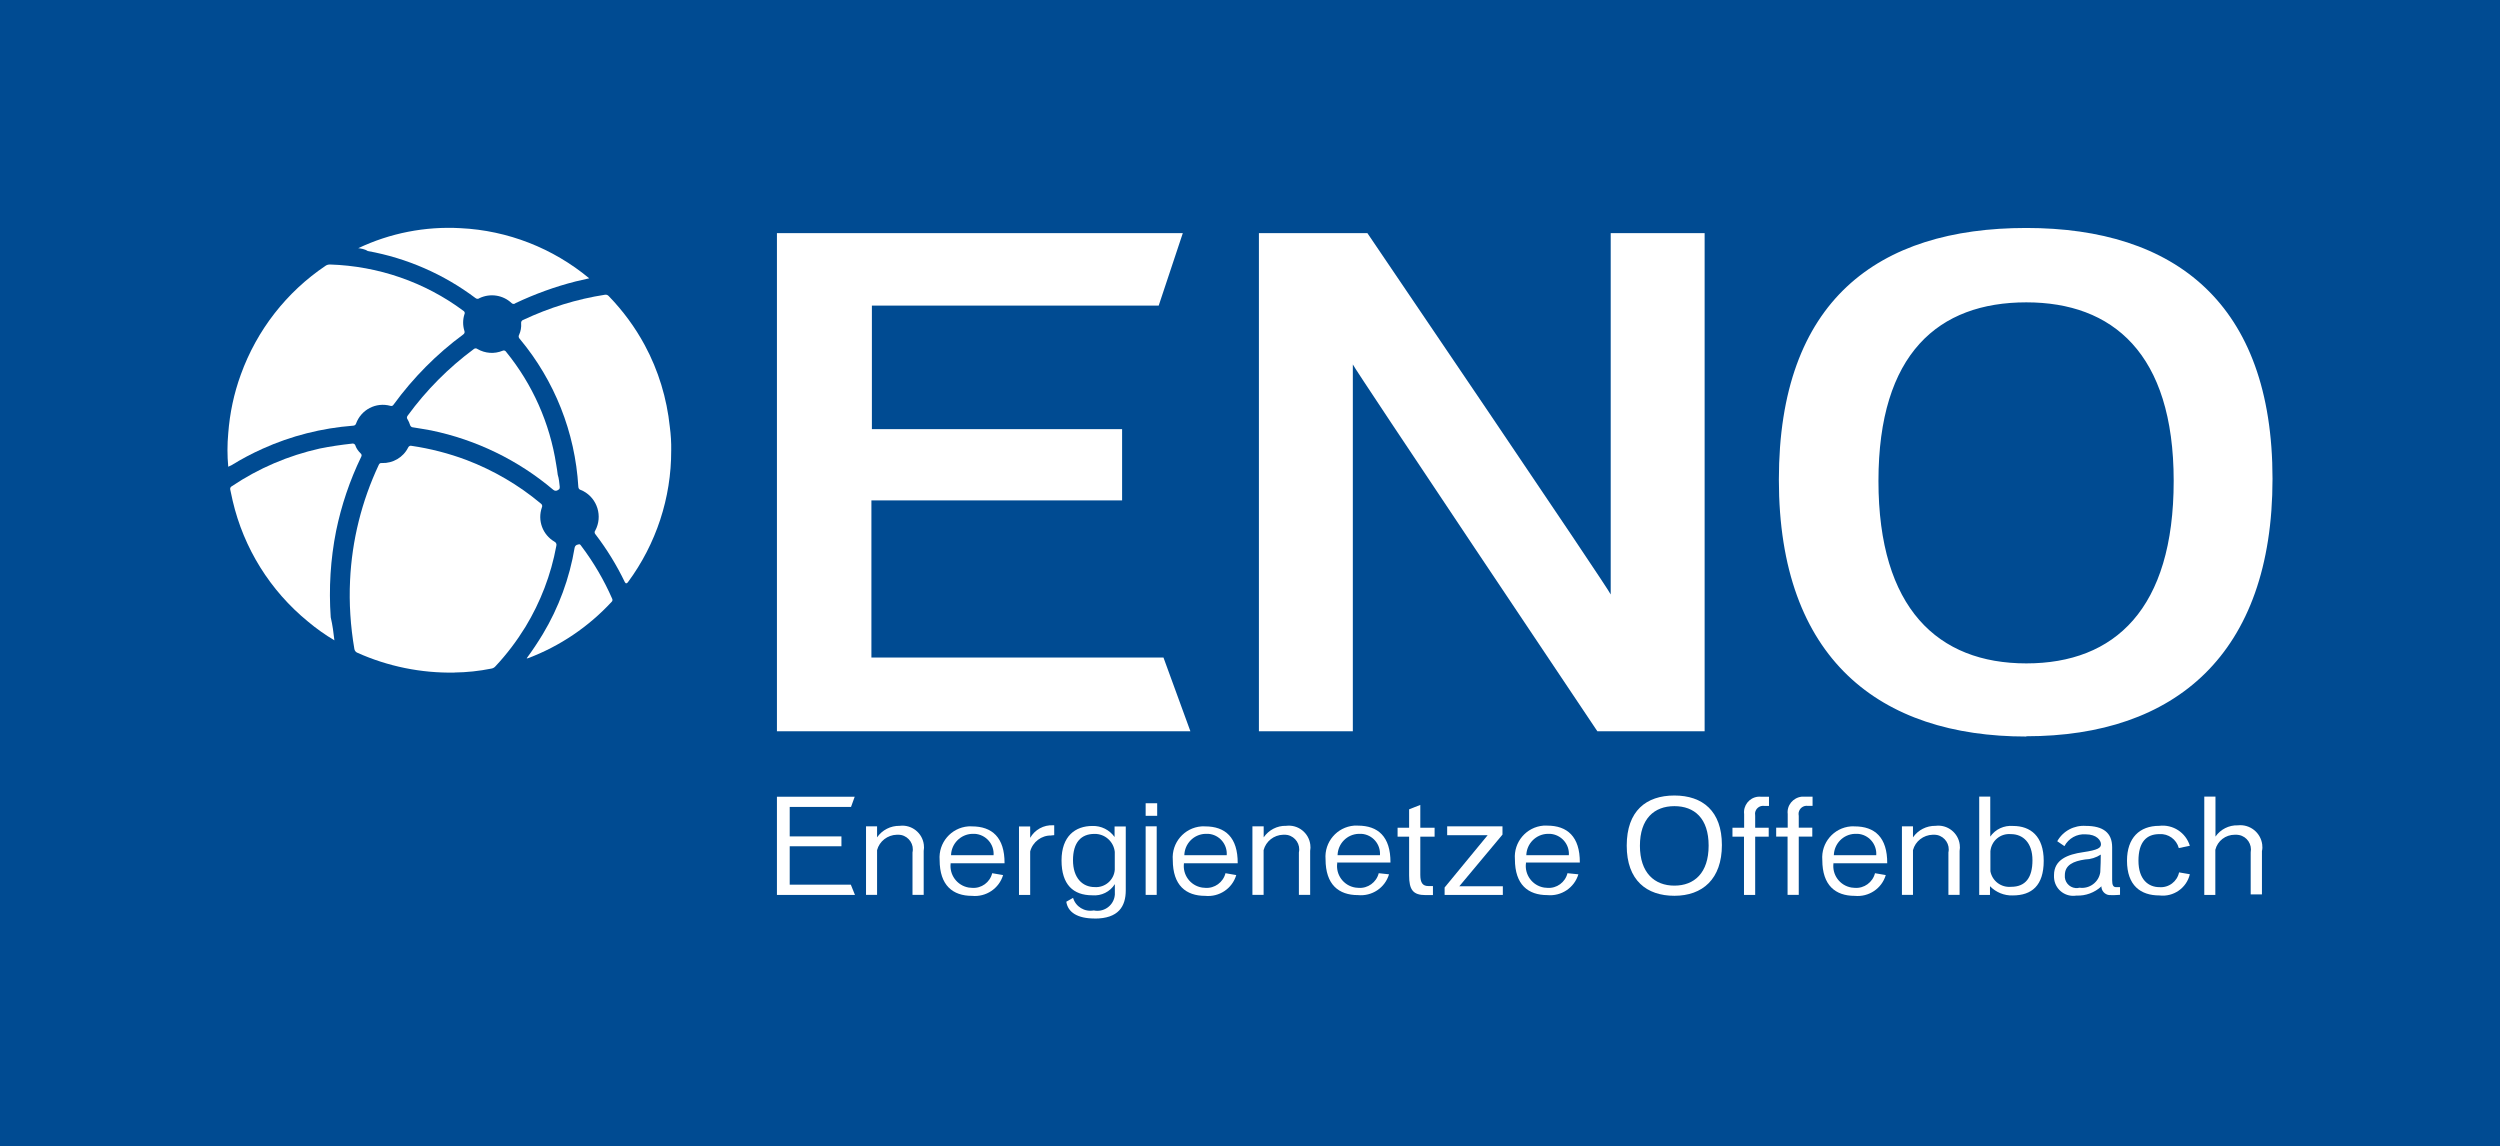 <?xml version="1.0" encoding="UTF-8"?>
<svg xmlns="http://www.w3.org/2000/svg" id="Layer_1" width="362" height="166" viewBox="0 0 362 166">
  <rect width="362" height="166" style="fill:#004b92; stroke-width:0px;"></rect>
  <path d="m65.81,97.39c-4.83.09-9.64-.89-14.06-2.87-.24-.09-.4-.31-.44-.56-.56-3.29-.78-6.61-.62-9.93.27-5.79,1.69-11.48,4.16-16.73.07-.18.25-.29.45-.25,1.6.05,3.09-.82,3.8-2.25.09-.2.31-.31.51-.24,2.71.4,5.38,1.09,7.94,2.05,3.9,1.49,7.54,3.61,10.73,6.28.22.13.29.38.18.6-.65,1.87.11,3.94,1.82,4.94.24.11.36.38.27.64-.76,4.14-2.29,8.12-4.47,11.71-1.25,2.03-2.69,3.94-4.32,5.68-.16.2-.4.33-.65.36-1.74.35-3.52.54-5.3.56Z" style="fill:#fff; stroke-width:0px;"></path>
  <path d="m33.05,67.59c-.15-1.62-.15-3.23,0-4.85.22-2.91.82-5.76,1.82-8.5,2.32-6.43,6.61-11.95,12.28-15.76.18-.13.42-.18.64-.18,6.97.22,13.71,2.54,19.3,6.7.18.09.27.33.16.51h0c-.25.78-.25,1.63,0,2.42.07.18,0,.38-.16.49-3.87,2.85-7.26,6.28-10.1,10.17-.09.16-.27.24-.45.18-2.09-.58-4.25.54-4.99,2.58-.05.18-.24.29-.42.29-4.54.35-8.97,1.47-13.11,3.34-1.54.69-3.05,1.49-4.49,2.38l-.47.22v.02Z" style="fill:#fff; stroke-width:0px;"></path>
  <path d="m97.19,65.23c.02,6.86-2.18,13.53-6.25,19.05-.18.25-.34.25-.47,0-1.18-2.45-2.61-4.78-4.27-6.94-.13-.15-.13-.38,0-.53,1.09-2.05.31-4.61-1.74-5.7-.11-.05-.24-.13-.36-.16-.22-.05-.36-.25-.36-.49-.47-7.86-3.43-15.34-8.48-21.39-.16-.15-.22-.4-.09-.6.24-.53.33-1.09.29-1.65-.04-.24.11-.45.33-.51,3.74-1.76,7.72-3,11.8-3.63.22-.04.42.04.56.2,2.05,2.12,3.81,4.5,5.21,7.1,1.98,3.67,3.2,7.7,3.63,11.84.15,1.13.22,2.27.2,3.41Z" style="fill:#fff; stroke-width:0px;"></path>
  <path d="m48.42,92.72c-1.34-.8-2.63-1.71-3.83-2.72-5.47-4.47-9.3-10.62-10.9-17.49-.13-.54-.22-1.07-.35-1.62-.05-.2.05-.4.24-.49,3.87-2.6,8.17-4.43,12.71-5.45,1.54-.31,3.09-.54,4.65-.71.22-.07.45.05.53.27v.04c.16.42.42.78.74,1.09.16.11.2.35.09.51h0c-1.65,3.41-2.87,7.03-3.63,10.73-.82,4.12-1.07,8.32-.78,12.51.27,1.13.4,2.2.53,3.32Z" style="fill:#fff; stroke-width:0px;"></path>
  <path d="m81.05,70.49c0,.18,0,.36-.22.44-.2.18-.51.18-.71,0-5.08-4.3-11.17-7.26-17.71-8.61-.87-.18-1.82-.29-2.61-.44-.2,0-.36-.15-.42-.33-.09-.29-.2-.56-.36-.82-.13-.16-.13-.36,0-.53,2.69-3.69,5.92-6.94,9.59-9.66.15-.13.38-.13.53,0,1.11.64,2.45.74,3.63.25.18-.09.4-.04.51.15,3.83,4.7,6.34,10.35,7.26,16.34.09.49.16.98.22,1.47.18.54.22,1.14.29,1.73Z" style="fill:#fff; stroke-width:0px;"></path>
  <path d="m51.85,35.95c4.63-2.2,9.73-3.2,14.84-2.91,6.83.33,13.37,2.89,18.63,7.26l-1.96.45c-3,.76-5.9,1.82-8.7,3.14-.16.16-.42.16-.58,0-1.25-1.18-3.09-1.45-4.63-.73-.18.15-.42.15-.6,0-4.59-3.45-9.93-5.79-15.6-6.81-.45-.29-.93-.35-1.4-.42Z" style="fill:#fff; stroke-width:0px;"></path>
  <path d="m76.26,95.32c.84-1.13,1.62-2.31,2.34-3.5,2.31-3.85,3.87-8.1,4.61-12.53.05-.24.25-.42.49-.44.24-.11.33,0,.45.18,1.8,2.38,3.31,4.96,4.5,7.68.07.15.04.33-.09.44-3.34,3.61-7.48,6.41-12.08,8.15-.07.04-.16.05-.24,0v.02Z" style="fill:#fff; stroke-width:0px;"></path>
  <polygon points="112.5 105.89 112.5 33.76 171.27 33.76 167.78 44.25 126.25 44.25 126.25 62.14 162.48 62.14 162.48 72.46 126.18 72.46 126.18 95.21 168.47 95.21 172.37 105.89 112.5 105.89" style="fill:#fff; stroke-width:0px;"></polygon>
  <path d="m231.3,105.89s-35.3-52.66-35.41-53.12v53.12h-13.6V33.76h15.71s35.12,51.76,35.23,52.32v-52.32h13.6v72.13h-15.53Z" style="fill:#fff; stroke-width:0px;"></path>
  <path d="m293.41,43.78c-12.71,0-21.41,7.41-21.41,25.86s8.61,26.42,21.41,26.42,21.34-7.88,21.34-26.42-8.9-25.86-21.34-25.86Zm0,62.87c-21.23,0-35.83-11.24-35.83-37.19s14.33-36.45,35.83-36.45,35.65,10.9,35.65,36.32-14.13,37.28-35.65,37.28v.04Z" style="fill:#fff; fill-rule:evenodd; stroke-width:0px;"></path>
  <polygon points="112.5 129.59 112.5 115.37 123.76 115.37 123.23 116.84 114.35 116.84 114.35 121.11 121.84 121.11 121.84 122.54 114.35 122.54 114.35 128.1 123.2 128.1 123.8 129.59 112.5 129.59" style="fill:#fff; stroke-width:0px;"></polygon>
  <path d="m132.13,129.59v-6.16c.25-1.14-.49-2.27-1.63-2.52-.22-.05-.44-.05-.65-.04-1.34.04-2.51.94-2.85,2.23v6.48h-1.6v-9.93h1.6v1.6c.74-1.07,1.96-1.69,3.27-1.67,1.73-.22,3.29,1.02,3.5,2.72.04.31.04.6-.02.91v6.37h-1.62Z" style="fill:#fff; stroke-width:0px;"></path>
  <path d="m140.76,120.74c-1.67.07-3,1.42-3.05,3.09h6.16c.11-1.6-1.11-2.98-2.71-3.09h-.4Zm-3.09,4.18c-.27,1.71.91,3.32,2.61,3.6.16.02.31.04.47.04,1.36.11,2.6-.8,2.92-2.12l1.58.27c-.58,1.94-2.47,3.21-4.5,3.01-2.78,0-4.69-1.51-4.69-5.19-.2-2.49,1.65-4.67,4.14-4.87.18,0,.36-.02.54,0,2.89,0,4.74,1.58,4.72,5.34h-7.81v-.07Z" style="fill:#fff; fill-rule:evenodd; stroke-width:0px;"></path>
  <path d="m152.24,120.98c-1.43-.04-2.71.93-3.07,2.31v6.3h-1.62v-9.92h1.62v1.65c.67-1.18,1.96-1.89,3.32-1.82h.16v1.43s-.42.04-.42.04Z" style="fill:#fff; stroke-width:0px;"></path>
  <path d="m161.42,124.66v-1.31c-.16-1.49-1.43-2.63-2.94-2.6-1.94,0-3.11,1.23-3.11,3.81s1.38,3.89,3.14,3.89c1.49.11,2.8-1.02,2.91-2.51v-1.29Zm-2.92,8.34c-2.47,0-3.87-.89-4.1-2.43l.98-.56c.38,1.29,1.67,2.07,3,1.82,1.36.29,2.71-.58,3-1.94.05-.22.07-.45.05-.67v-1.2c-.69,1.11-1.96,1.74-3.27,1.62-2.74,0-4.45-1.53-4.45-5.05s2-4.99,4.47-4.99c1.27-.04,2.47.56,3.21,1.6v-1.53h1.62v9.24c0,2.34-1.05,4.1-4.5,4.1h0Z" style="fill:#fff; fill-rule:evenodd; stroke-width:0px;"></path>
  <path d="m165.89,119.65h1.6v9.93h-1.6v-9.93Zm0-3.34h1.67v1.82h-1.67v-1.82Z" style="fill:#fff; fill-rule:evenodd; stroke-width:0px;"></path>
  <path d="m174.52,120.74c-1.67.07-2.98,1.42-3.03,3.09h6.14c.11-1.6-1.09-2.98-2.67-3.09h-.44Zm-3.07,4.18c-.27,1.71.89,3.32,2.61,3.6.15.02.31.04.45.04,1.36.11,2.61-.8,2.94-2.12l1.56.27c-.58,1.96-2.47,3.21-4.5,3.01-2.78,0-4.69-1.51-4.69-5.19-.2-2.49,1.65-4.67,4.14-4.87.18,0,.36-.02.54,0,2.91,0,4.74,1.58,4.72,5.34h-7.79v-.07Z" style="fill:#fff; fill-rule:evenodd; stroke-width:0px;"></path>
  <path d="m188.08,129.59v-6.16c.25-1.14-.49-2.27-1.63-2.52-.22-.05-.44-.05-.65-.04-1.34.04-2.49.94-2.83,2.23v6.48h-1.62v-9.93h1.63v1.6c.73-1.07,1.96-1.71,3.25-1.67,1.73-.22,3.29,1.02,3.5,2.72.04.31.04.6-.02.91v6.37h-1.63Z" style="fill:#fff; stroke-width:0px;"></path>
  <path d="m196.71,120.74c-1.67.07-2.98,1.42-3.03,3.09h6.14c.11-1.6-1.09-2.98-2.67-3.09h-.44Zm-3.07,4.18c-.27,1.71.89,3.32,2.61,3.6.15.02.31.04.45.04,1.36.11,2.61-.8,2.94-2.12l1.49.16c-.58,1.96-2.47,3.21-4.5,3.01-2.78,0-4.69-1.51-4.69-5.19-.2-2.49,1.65-4.67,4.14-4.87.18,0,.36-.02.54,0,2.91,0,4.74,1.58,4.72,5.34h-7.79l.07.05v-.02Z" style="fill:#fff; fill-rule:evenodd; stroke-width:0px;"></path>
  <path d="m205.66,121.14v5.54c0,1.16.36,1.62,1.16,1.62h.67v1.31h-1.07c-1.82,0-2.38-.78-2.38-2.85v-5.61h-1.67v-1.29h1.67v-2.67l1.62-.64v3.31h2.07v1.29h-2.07Z" style="fill:#fff; stroke-width:0px;"></path>
  <polygon points="209.18 129.59 209.18 128.51 215.41 120.94 209.55 120.94 209.55 119.65 217.56 119.65 217.56 120.85 211.31 128.33 217.61 128.33 217.61 129.59 209.18 129.59" style="fill:#fff; stroke-width:0px;"></polygon>
  <path d="m224.06,120.74c-1.67.07-3,1.42-3.05,3.09h6.16c.11-1.6-1.11-2.98-2.71-3.09h-.4Zm-3.09,4.18c-.27,1.71.91,3.32,2.61,3.6.16.02.31.04.47.04,1.36.11,2.6-.8,2.92-2.12l1.58.16c-.58,1.94-2.47,3.21-4.5,3.01-2.78,0-4.69-1.51-4.69-5.19-.2-2.49,1.65-4.67,4.14-4.87.18,0,.36-.02.54,0,2.89,0,4.74,1.58,4.72,5.34h-7.81v.05-.02Z" style="fill:#fff; fill-rule:evenodd; stroke-width:0px;"></path>
  <path d="m242.45,116.73c-2.92,0-4.99,1.82-4.99,5.74s2.12,5.77,4.99,5.77,4.96-1.82,4.96-5.79-2.07-5.72-4.96-5.72Zm0,12.98c-4.01,0-6.9-2.23-6.9-7.26s2.81-7.26,6.9-7.26,6.88,2.25,6.88,7.17-2.8,7.35-6.88,7.35Z" style="fill:#fff; fill-rule:evenodd; stroke-width:0px;"></path>
  <path d="m255.44,116.69c-.65-.07-1.23.38-1.31,1.04,0,.15,0,.29.02.42v1.71h1.96v1.29h-1.96v8.44h-1.62v-8.44h-1.67v-1.29h1.69v-1.98c-.15-1.23.73-2.36,1.96-2.51.18-.02.35-.02.53,0h1.11v1.33s-.71,0-.71,0Z" style="fill:#fff; stroke-width:0px;"></path>
  <path d="m261.77,116.69c-.65-.09-1.23.36-1.33,1-.02.15,0,.29.02.45v1.71h1.96v1.29h-1.96v8.44h-1.62v-8.44h-1.65v-1.29h1.67v-1.98c-.15-1.25.76-2.36,2.02-2.51h1.58v1.33s-.69,0-.69,0Z" style="fill:#fff; stroke-width:0px;"></path>
  <path d="m268.57,120.74c-1.67.07-2.98,1.42-3.03,3.09h6.14c.11-1.6-1.09-2.98-2.67-3.09h-.44Zm-3.07,4.18c-.27,1.71.89,3.32,2.61,3.6.15.02.31.04.45.04,1.36.11,2.61-.8,2.94-2.12l1.56.27c-.58,1.96-2.47,3.21-4.5,3.01-2.78,0-4.69-1.51-4.69-5.19-.2-2.49,1.65-4.67,4.14-4.87.18,0,.36-.02.54,0,2.91,0,4.74,1.58,4.72,5.34h-7.79v-.07Z" style="fill:#fff; fill-rule:evenodd; stroke-width:0px;"></path>
  <path d="m282.13,129.59v-6.16c.25-1.14-.49-2.27-1.63-2.52-.22-.05-.44-.05-.65-.04-1.34.04-2.51.94-2.85,2.23v6.48h-1.6v-9.93h1.6v1.6c.74-1.07,1.96-1.69,3.27-1.67,1.73-.22,3.29,1.02,3.5,2.72.04.31.04.6-.02.91v6.37h-1.62Z" style="fill:#fff; stroke-width:0px;"></path>
  <path d="m291.17,120.78c-1.51-.13-2.81.96-2.96,2.47v2.91c.27,1.42,1.56,2.38,3,2.25,2.07,0,3.09-1.31,3.09-3.85s-1.38-3.78-3.12-3.78h0Zm.27,8.88c-1.23.04-2.43-.45-3.29-1.34v1.27h-1.56v-14.24h1.6v5.79c.74-1.07,2-1.65,3.31-1.54,2.51,0,4.43,1.47,4.43,5.05s-1.73,5.01-4.49,5.01h0Z" style="fill:#fff; fill-rule:evenodd; stroke-width:0px;"></path>
  <path d="m304.2,123.74c-.67.44-1.47.69-2.27.71-1.69.24-2.94.8-2.94,2.27-.09.94.6,1.78,1.54,1.87.2.02.4,0,.58-.05,1.45.2,2.8-.8,3.01-2.25.05-.74.07-2.02.07-2.54h0Zm1.49,5.87c-.69.07-1.31-.42-1.4-1.11v-.16c-.98.91-2.29,1.4-3.63,1.34-1.51.25-2.94-.76-3.2-2.27-.04-.22-.05-.45-.04-.69,0-2.25,1.98-3,4.19-3.32s2.61-.64,2.61-1.16-.58-1.43-2.22-1.43c-1.27-.09-2.47.58-3.07,1.71l-1.04-.71c.84-1.49,2.45-2.34,4.14-2.22,2.49,0,3.81.98,3.81,3.09v4.76c0,.73.16,1,.54,1.02h.6v1.11c-.44.04-.89.05-1.33.05Z" style="fill:#fff; fill-rule:evenodd; stroke-width:0px;"></path>
  <path d="m312.68,129.66c-2.71,0-4.69-1.43-4.69-5.03,0-3.31,1.82-5.05,4.67-5.05,1.98-.24,3.85.98,4.43,2.89l-1.6.33c-.33-1.25-1.51-2.11-2.81-2.02-1.82,0-3.03,1.09-3.03,3.85s1.47,3.83,3.03,3.83c1.36.11,2.58-.82,2.85-2.14l1.56.27c-.47,2-2.38,3.32-4.41,3.07h0Z" style="fill:#fff; stroke-width:0px;"></path>
  <path d="m325.9,129.59v-6.17c.22-1.16-.53-2.29-1.69-2.51-.2-.04-.4-.05-.62-.04-1.33,0-2.49.89-2.81,2.18v6.54h-1.6v-14.24h1.62v5.79c.73-1.05,1.94-1.67,3.23-1.63,1.74-.2,3.32,1.04,3.54,2.78.04.31.04.64-.04.94v6.28h-1.63v.07Z" style="fill:#fff; stroke-width:0px;"></path>
</svg>
